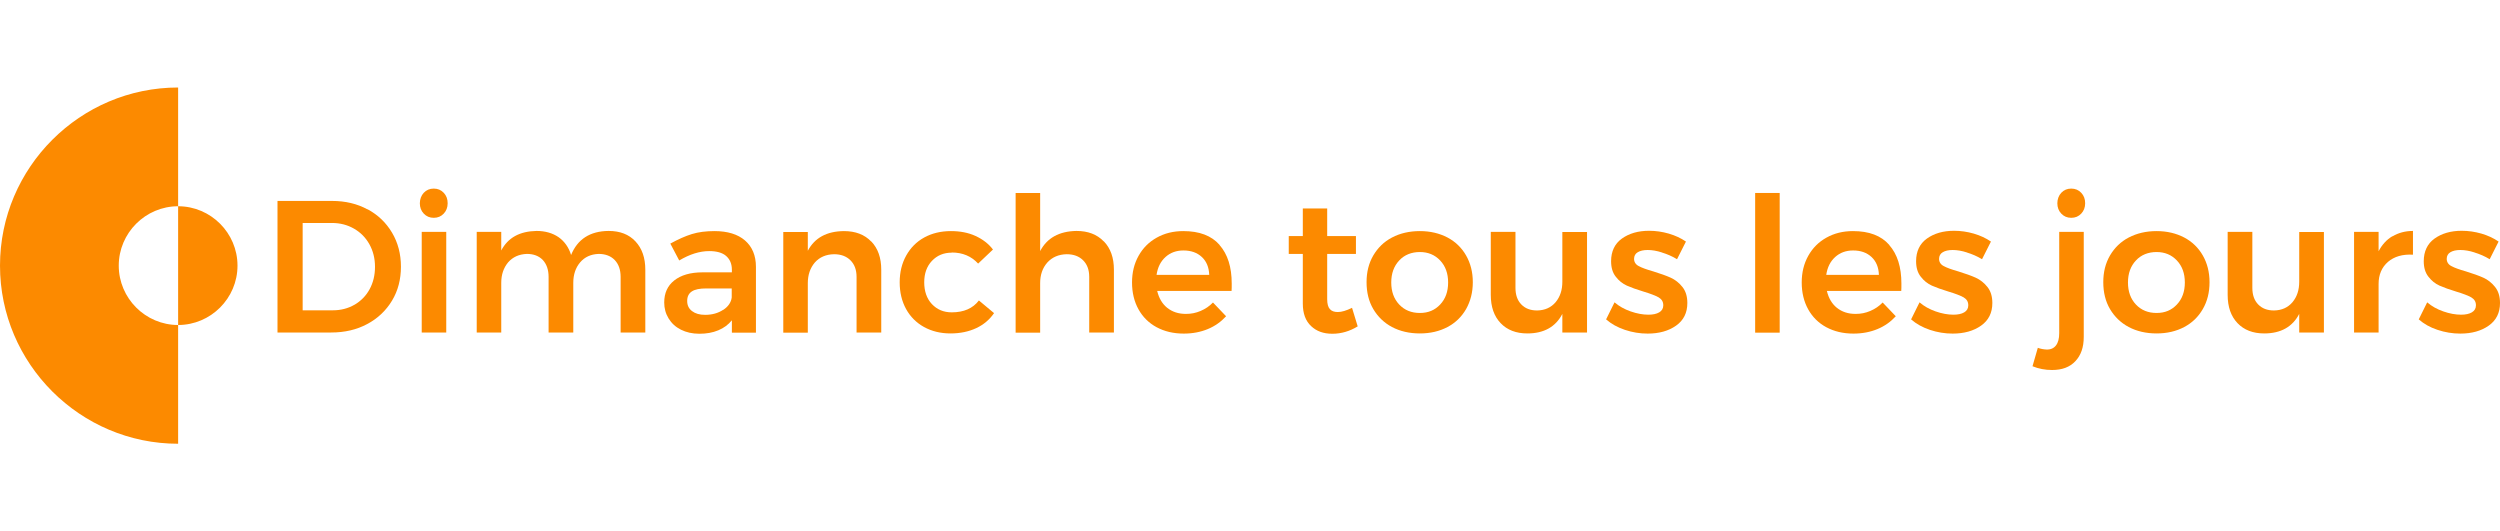 <?xml version="1.0" encoding="UTF-8"?>
<!DOCTYPE svg PUBLIC "-//W3C//DTD SVG 1.1//EN" "http://www.w3.org/Graphics/SVG/1.1/DTD/svg11.dtd">
<svg version="1.1" xmlns="http://www.w3.org/2000/svg" xmlns:xlink="http://www.w3.org/1999/xlink" x="0px" y="0px" width="320px" height="68px" viewBox="0 0 160 34">
    <defs>
        <style>.g{fill:none;}.h,.i{fill:#fc8a00;}.i{fill-rule:evenodd;}.j{clip-path:url(#d);}</style>
        <clipPath id="d"><rect class="g" width="160px" height="34px"/>
        </clipPath>
    </defs>
    <g id="a"/><g id="b"><g id="c"><g class="j"><g id="e"><g id="f"><g><path class="h" d="M23.52,13.39c.67,.36,1.19,.86,1.57,1.5s.57,1.37,.57,2.18-.19,1.54-.57,2.17-.91,1.14-1.59,1.5c-.67,.36-1.44,.54-2.3,.54h-3.44V12.86h3.5c.84,0,1.6,.18,2.26,.54Zm-.84,6.12c.41-.24,.74-.57,.97-.99s.35-.9,.35-1.44-.12-1.02-.36-1.45c-.24-.43-.57-.76-.99-1s-.89-.36-1.41-.36h-1.87v5.59h1.93c.51,0,.98-.12,1.39-.36Z"/><path class="h" d="M28.4,12.34c.17,.18,.25,.4,.25,.67s-.09,.49-.25,.66c-.17,.18-.38,.27-.64,.27s-.47-.09-.64-.27c-.17-.18-.25-.4-.25-.66s.09-.5,.25-.67c.17-.18,.38-.27,.64-.27s.47,.09,.64,.27Zm-1.41,2.5h1.57v6.44h-1.57v-6.44Z"/><path class="h" d="M40.67,15.45c.42,.45,.63,1.05,.63,1.81v4.02h-1.58v-3.56c0-.46-.13-.82-.38-1.08-.25-.26-.6-.39-1.03-.39-.5,.02-.89,.2-1.18,.54s-.44,.78-.44,1.31v3.18h-1.58v-3.56c0-.46-.13-.82-.37-1.08-.25-.26-.59-.39-1.02-.39-.51,.02-.9,.2-1.2,.54-.29,.35-.44,.78-.44,1.31v3.18h-1.57v-6.44h1.57v1.19c.43-.82,1.18-1.23,2.26-1.25,.56,0,1.03,.14,1.41,.4,.38,.27,.65,.65,.8,1.14,.41-1.01,1.21-1.53,2.4-1.54,.73,0,1.3,.22,1.72,.67h0Z"/><path class="h" d="M46.84,21.28v-.78c-.23,.28-.51,.49-.87,.64s-.76,.22-1.21,.22-.84-.09-1.18-.26c-.34-.17-.6-.41-.79-.72s-.28-.65-.28-1.02c0-.6,.21-1.07,.64-1.41s1.03-.52,1.81-.52h1.88v-.17c0-.38-.13-.67-.37-.88s-.61-.31-1.08-.31c-.61,0-1.25,.2-1.92,.6l-.57-1.08c.51-.28,.96-.48,1.38-.61s.9-.19,1.45-.19c.83,0,1.49,.2,1.95,.6s.7,.96,.7,1.69v4.21h-1.53Zm-.55-1.45c.32-.21,.5-.48,.54-.79v-.58h-1.63c-.42,0-.72,.06-.92,.19-.2,.13-.3,.33-.3,.61s.1,.49,.31,.65,.48,.24,.84,.24c.45,0,.83-.11,1.15-.32h0Z"/><path class="h" d="M55.76,15.45c.43,.45,.64,1.05,.64,1.81v4.02h-1.58v-3.56c0-.45-.13-.8-.39-1.06-.26-.26-.61-.39-1.05-.39-.52,.01-.93,.19-1.23,.53-.3,.35-.45,.79-.45,1.32v3.17h-1.57v-6.44h1.57v1.2c.44-.83,1.21-1.25,2.31-1.26,.74,0,1.32,.22,1.75,.67h0Z"/><path class="h" d="M60.91,16.17c-.52,0-.94,.18-1.27,.53-.33,.35-.49,.81-.49,1.37s.16,1.04,.49,1.39,.75,.53,1.27,.53c.77,0,1.35-.25,1.74-.76l.97,.81c-.29,.42-.67,.74-1.14,.96s-1.02,.34-1.65,.34-1.2-.14-1.69-.41-.88-.66-1.15-1.15-.41-1.06-.41-1.71,.14-1.22,.42-1.72,.66-.88,1.15-1.15,1.06-.41,1.71-.41c.59,0,1.11,.1,1.57,.31s.84,.5,1.12,.87l-.95,.9c-.43-.47-.99-.71-1.69-.71h0Z"/><path class="h" d="M70.65,15.45c.43,.45,.64,1.05,.64,1.81v4.02h-1.58v-3.56c0-.45-.13-.8-.39-1.06-.26-.26-.61-.39-1.05-.39-.52,.01-.93,.19-1.24,.53-.31,.35-.46,.79-.46,1.32v3.17h-1.57V12.35h1.57v3.72c.44-.84,1.21-1.27,2.32-1.29,.74,0,1.32,.22,1.75,.67Z"/><path class="h" d="M78.05,15.68c.52,.59,.78,1.41,.78,2.47,0,.21,0,.37-.01,.47h-4.76c.11,.46,.32,.82,.64,1.08,.33,.26,.72,.39,1.2,.39,.33,0,.64-.06,.94-.19s.56-.3,.79-.54l.84,.88c-.32,.35-.71,.63-1.17,.82s-.97,.29-1.54,.29c-.66,0-1.24-.14-1.74-.41s-.89-.66-1.16-1.15c-.27-.49-.41-1.06-.41-1.71s.14-1.21,.42-1.71,.66-.88,1.16-1.16c.5-.28,1.06-.42,1.7-.42,1.03,0,1.8,.29,2.32,.88h0Zm-.66,1.9c-.02-.47-.17-.85-.47-1.13-.3-.28-.69-.42-1.18-.42-.46,0-.84,.14-1.15,.42-.31,.28-.5,.66-.57,1.14h3.37Z"/><path class="h" d="M86.89,20.89c-.51,.31-1.05,.47-1.62,.47s-1.01-.16-1.36-.49c-.35-.33-.53-.8-.53-1.44v-3.18h-.9v-1.14h.9v-1.77h1.56v1.77h1.84v1.14h-1.84v2.9c0,.3,.06,.51,.17,.63,.11,.13,.28,.19,.51,.19,.24,0,.55-.09,.91-.27l.36,1.18h0Z"/><path class="h" d="M92.64,15.2c.51,.27,.91,.66,1.19,1.15s.43,1.06,.43,1.71-.15,1.22-.43,1.72c-.29,.5-.68,.88-1.19,1.15-.51,.27-1.1,.41-1.77,.41s-1.27-.14-1.78-.41c-.51-.27-.91-.66-1.2-1.15s-.43-1.07-.43-1.72,.14-1.21,.43-1.71c.29-.49,.68-.88,1.2-1.15,.51-.27,1.11-.41,1.78-.41s1.25,.14,1.77,.41Zm-3.09,1.47c-.34,.36-.51,.83-.51,1.41s.17,1.05,.51,1.41,.78,.54,1.32,.54,.96-.18,1.3-.54,.51-.83,.51-1.41-.17-1.05-.51-1.41-.77-.54-1.3-.54-.99,.18-1.32,.54Z"/><path class="h" d="M101.57,14.84v6.44h-1.58v-1.19c-.43,.83-1.18,1.25-2.24,1.25-.72,0-1.29-.22-1.71-.66s-.63-1.04-.63-1.81v-4.03h1.58v3.58c0,.45,.12,.8,.37,1.06,.25,.26,.58,.39,1.02,.39,.5-.01,.89-.19,1.18-.53,.29-.35,.43-.78,.43-1.31v-3.18h1.58Z"/><path class="h" d="M106.37,16.16c-.33-.11-.64-.16-.92-.16-.27,0-.48,.05-.63,.14-.16,.09-.24,.24-.24,.43s.1,.36,.3,.46c.2,.11,.51,.22,.93,.34,.45,.14,.82,.27,1.11,.4s.54,.33,.75,.59,.32,.6,.32,1.03c0,.63-.24,1.11-.72,1.45s-1.09,.51-1.82,.51c-.5,0-.98-.08-1.46-.24-.47-.16-.87-.38-1.2-.67l.54-1.09c.29,.25,.63,.44,1.03,.58s.78,.21,1.14,.21c.29,0,.52-.05,.69-.15,.17-.1,.26-.25,.26-.45,0-.23-.1-.39-.3-.51-.2-.11-.53-.24-.97-.37-.43-.13-.79-.26-1.06-.38s-.51-.31-.71-.57c-.2-.25-.3-.58-.3-.99,0-.63,.23-1.12,.69-1.45s1.04-.5,1.74-.5c.43,0,.84,.06,1.26,.18,.41,.12,.78,.29,1.1,.51l-.57,1.13c-.31-.19-.64-.33-.97-.43h-.01Z"/><path class="h" d="M112.33,12.35h1.57v8.94h-1.57V12.35Z"/><path class="h" d="M120.91,15.68c.52,.59,.78,1.41,.78,2.47,0,.21,0,.37-.01,.47h-4.76c.11,.46,.32,.82,.64,1.08,.33,.26,.72,.39,1.2,.39,.33,0,.64-.06,.94-.19s.56-.3,.79-.54l.84,.88c-.32,.35-.71,.63-1.17,.82s-.97,.29-1.54,.29c-.66,0-1.24-.14-1.74-.41-.5-.27-.89-.66-1.16-1.15-.27-.49-.41-1.06-.41-1.71s.14-1.21,.42-1.71,.66-.88,1.16-1.16c.5-.28,1.06-.42,1.7-.42,1.03,0,1.8,.29,2.32,.88h0Zm-.66,1.9c-.02-.47-.17-.85-.47-1.13-.3-.28-.69-.42-1.18-.42-.46,0-.84,.14-1.15,.42-.31,.28-.5,.66-.57,1.14h3.37Z"/><path class="h" d="M125.89,16.16c-.33-.11-.64-.16-.92-.16-.27,0-.48,.05-.63,.14-.16,.09-.24,.24-.24,.43s.1,.36,.3,.46c.2,.11,.51,.22,.93,.34,.45,.14,.82,.27,1.11,.4s.54,.33,.75,.59,.32,.6,.32,1.03c0,.63-.24,1.11-.72,1.45s-1.09,.51-1.82,.51c-.5,0-.98-.08-1.46-.24-.47-.16-.87-.38-1.2-.67l.54-1.09c.29,.25,.63,.44,1.03,.58s.78,.21,1.14,.21c.29,0,.52-.05,.69-.15,.17-.1,.26-.25,.26-.45,0-.23-.1-.39-.3-.51-.2-.11-.53-.24-.97-.37-.43-.13-.79-.26-1.06-.38s-.51-.31-.71-.57c-.2-.25-.3-.58-.3-.99,0-.63,.23-1.12,.69-1.45s1.04-.5,1.74-.5c.43,0,.84,.06,1.26,.18,.41,.12,.78,.29,1.1,.51l-.57,1.13c-.31-.19-.64-.33-.97-.43h-.01Z"/><path class="h" d="M130.97,22.37c.27,.01,.47-.08,.61-.26s.21-.44,.21-.79v-6.48h1.57v6.72c0,.67-.18,1.18-.54,1.56s-.85,.56-1.49,.56c-.44,0-.86-.08-1.25-.24l.34-1.18c.19,.07,.37,.1,.55,.11h0Zm2.23-10.03c.17,.18,.25,.4,.25,.67s-.09,.49-.25,.66c-.17,.18-.38,.27-.64,.27s-.47-.09-.64-.27c-.17-.18-.25-.4-.25-.66s.09-.5,.25-.67c.17-.18,.38-.27,.64-.27s.47,.09,.64,.27Z"/><path class="h" d="M139.79,15.2c.51,.27,.91,.66,1.19,1.15s.43,1.06,.43,1.71-.14,1.22-.43,1.72-.68,.88-1.19,1.15c-.51,.27-1.1,.41-1.77,.41s-1.27-.14-1.78-.41-.91-.66-1.2-1.15-.43-1.07-.43-1.72,.14-1.21,.43-1.71c.29-.49,.68-.88,1.2-1.15s1.11-.41,1.78-.41,1.25,.14,1.77,.41Zm-3.09,1.47c-.34,.36-.51,.83-.51,1.41s.17,1.05,.51,1.41,.78,.54,1.32,.54,.96-.18,1.3-.54,.51-.83,.51-1.41-.17-1.05-.51-1.41-.77-.54-1.3-.54-.99,.18-1.32,.54Z"/><path class="h" d="M148.73,14.84v6.44h-1.58v-1.19c-.43,.83-1.18,1.25-2.24,1.25-.72,0-1.29-.22-1.71-.66s-.63-1.04-.63-1.81v-4.03h1.58v3.58c0,.45,.12,.8,.37,1.06,.25,.26,.58,.39,1.02,.39,.5-.01,.89-.19,1.18-.53,.29-.35,.43-.78,.43-1.31v-3.18h1.58Z"/><path class="h" d="M153.13,15.12c.37-.22,.81-.34,1.3-.34v1.52c-.67-.04-1.2,.12-1.6,.46-.4,.35-.6,.82-.6,1.41v3.11h-1.57v-6.44h1.57v1.24c.22-.42,.51-.74,.88-.96h0Z"/><path class="h" d="M158.38,16.16c-.33-.11-.64-.16-.92-.16-.27,0-.48,.05-.63,.14-.16,.09-.24,.24-.24,.43s.1,.36,.3,.46c.2,.11,.51,.22,.93,.34,.45,.14,.82,.27,1.11,.4s.54,.33,.75,.59,.32,.6,.32,1.03c0,.63-.24,1.11-.72,1.45s-1.09,.51-1.82,.51c-.5,0-.98-.08-1.46-.24s-.87-.38-1.2-.67l.54-1.09c.29,.25,.63,.44,1.03,.58s.78,.21,1.14,.21c.29,0,.52-.05,.69-.15,.17-.1,.26-.25,.26-.45,0-.23-.1-.39-.3-.51-.2-.11-.53-.24-.97-.37-.43-.13-.79-.26-1.06-.38s-.51-.31-.71-.57c-.2-.25-.3-.58-.3-.99,0-.63,.23-1.12,.69-1.45s1.04-.5,1.74-.5c.43,0,.84,.06,1.26,.18,.41,.12,.78,.29,1.1,.51l-.57,1.13c-.31-.19-.64-.33-.97-.43h-.01Z"/></g><path class="i" d="M11.4,13.2c2.09,0,3.8,1.71,3.8,3.8s-1.71,3.8-3.8,3.8v7.6C5.13,28.4,0,23.28,0,17S5.13,5.6,11.4,5.6v7.6Zm0,7.61v-7.61c-2.09,0-3.8,1.71-3.8,3.8s1.71,3.8,3.8,3.8h0Z"/></g></g></g></g></g></svg>